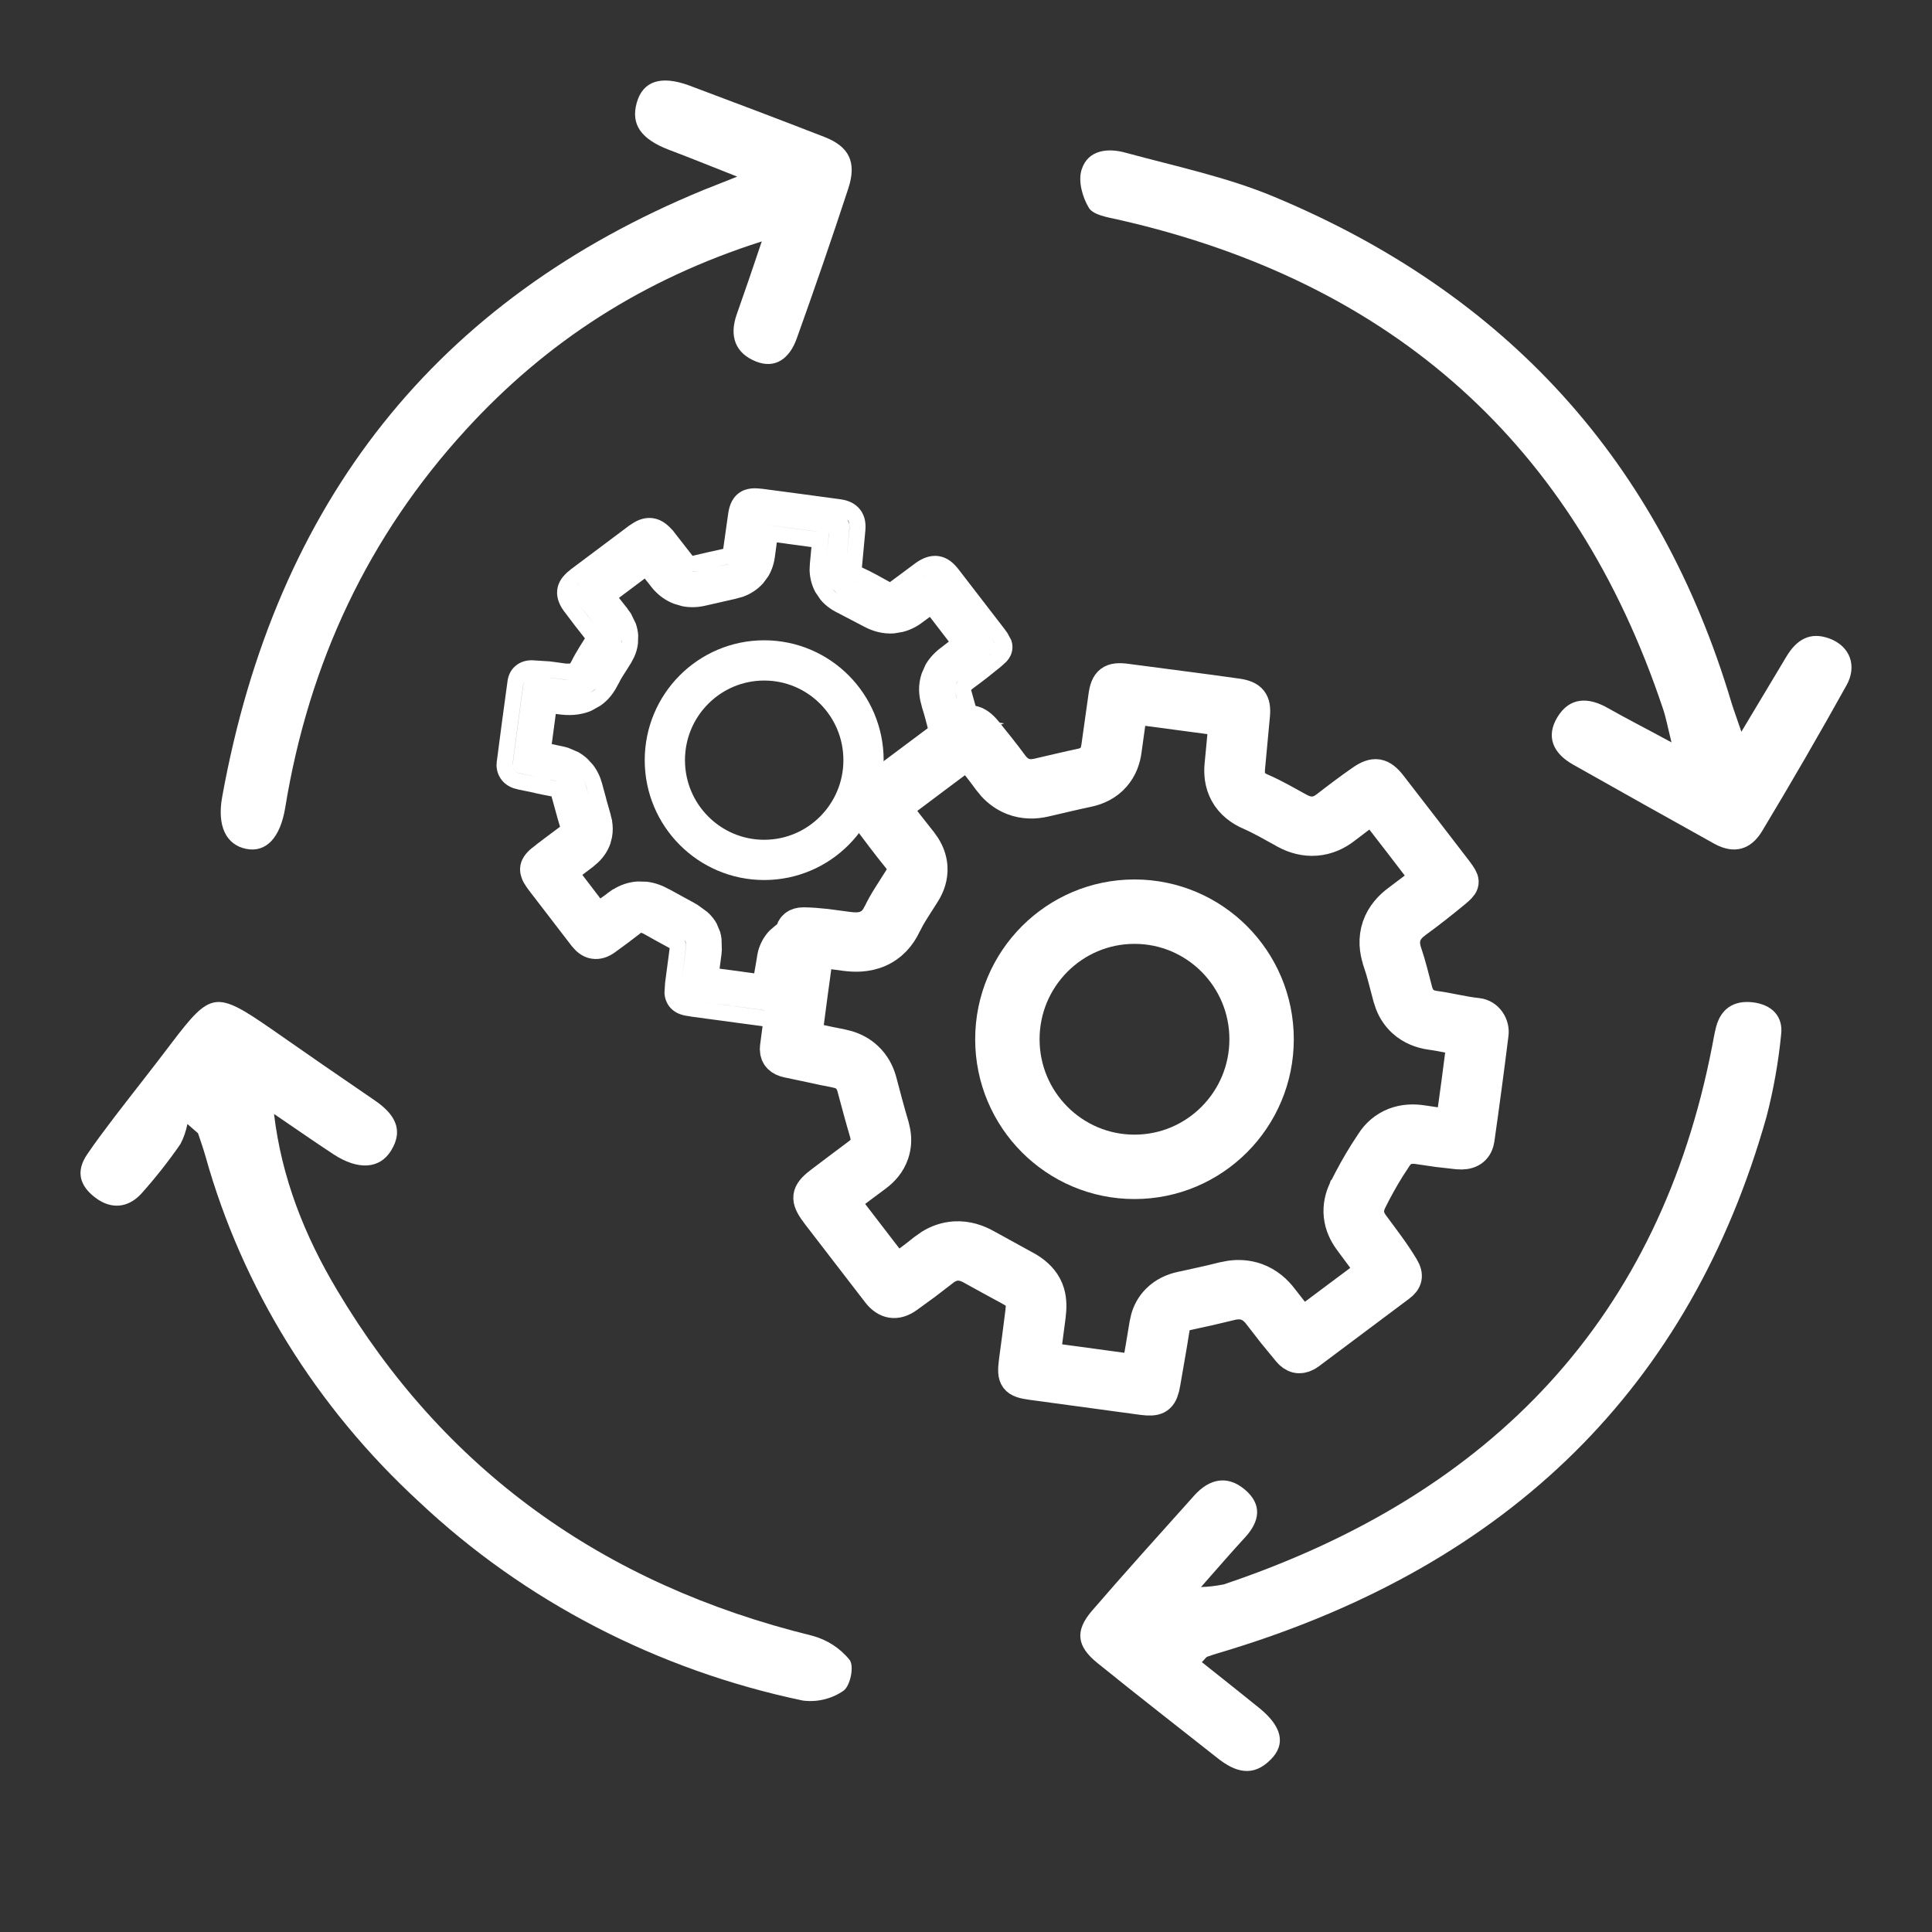 <?xml version="1.0" encoding="UTF-8"?>
<svg xmlns="http://www.w3.org/2000/svg" width="24" height="24" viewBox="0 0 24 24" fill="none">
  <rect x="0" y="0" width="24" height="24" fill="#333333" stroke="none"/>
  <path d="M14.93 20.648C15.169 20.838 15.41 21.029 15.65 21.223C15.924 21.448 15.976 21.666 15.787 21.856C15.564 22.084 15.342 22.012 15.126 21.841C14.627 21.447 14.126 21.058 13.632 20.658C13.375 20.451 13.351 20.259 13.563 20.012C13.98 19.528 14.41 19.053 14.837 18.576C15.019 18.373 15.244 18.318 15.464 18.504C15.684 18.69 15.65 18.9 15.464 19.101C15.294 19.285 15.131 19.475 14.919 19.715C15.015 19.712 15.109 19.7 15.202 19.682C18.575 18.549 20.617 16.34 21.267 13.006C21.284 12.921 21.297 12.836 21.319 12.753C21.379 12.532 21.535 12.424 21.773 12.451C22.011 12.479 22.153 12.626 22.126 12.85C22.092 13.194 22.032 13.535 21.945 13.87C20.999 17.227 18.756 19.428 15.259 20.498C15.173 20.524 15.086 20.549 15.001 20.579C14.982 20.584 14.97 20.608 14.93 20.648Z" fill="white"></path>
  <path d="M20.764 9.222C20.715 9.026 20.695 8.91 20.656 8.798C19.562 5.527 17.308 3.504 13.894 2.729C13.763 2.7 13.583 2.672 13.527 2.583C13.445 2.448 13.39 2.246 13.437 2.105C13.515 1.86 13.765 1.835 13.986 1.898C14.604 2.066 15.235 2.198 15.819 2.441C18.722 3.649 20.619 5.745 21.509 8.729C21.538 8.823 21.573 8.915 21.632 9.09L22.191 8.157C22.314 7.951 22.482 7.839 22.731 7.934C22.98 8.028 23.074 8.271 22.937 8.515C22.597 9.126 22.247 9.731 21.886 10.33C21.749 10.554 21.543 10.617 21.297 10.482C20.711 10.156 20.125 9.828 19.541 9.498C19.294 9.359 19.198 9.15 19.349 8.905C19.5 8.659 19.731 8.657 19.974 8.796C20.218 8.934 20.451 9.052 20.764 9.222Z" fill="white"></path>
  <path d="M9.463 2.999C7.989 3.469 6.79 4.242 5.787 5.339C4.577 6.661 3.837 8.23 3.543 10.034C3.481 10.41 3.304 10.594 3.058 10.545C2.813 10.495 2.692 10.267 2.761 9.894C3.427 6.219 5.433 3.719 8.742 2.359C8.851 2.315 8.96 2.273 9.158 2.194C8.822 2.062 8.571 1.959 8.31 1.861C7.962 1.728 7.834 1.545 7.91 1.276C7.986 1.007 8.209 0.934 8.556 1.06C9.118 1.27 9.679 1.483 10.238 1.7C10.549 1.82 10.645 2.014 10.538 2.341C10.333 2.966 10.119 3.587 9.897 4.206C9.811 4.447 9.636 4.59 9.387 4.489C9.138 4.388 9.055 4.18 9.152 3.905C9.249 3.63 9.344 3.354 9.463 2.999Z" fill="white"></path>
  <path d="M3.404 13.838C3.499 14.634 3.784 15.351 4.186 16.024C5.508 18.247 7.475 19.678 10.088 20.319C10.274 20.369 10.437 20.474 10.554 20.62C10.613 20.697 10.564 20.941 10.478 21.003C10.333 21.104 10.152 21.148 9.973 21.125C8.17 20.747 6.518 19.892 5.209 18.659C3.928 17.482 3.01 15.998 2.553 14.365C2.526 14.269 2.492 14.174 2.46 14.078L2.328 13.963C2.311 14.05 2.282 14.135 2.24 14.214C2.091 14.429 1.928 14.636 1.752 14.832C1.59 15.005 1.382 15.028 1.183 14.877C0.984 14.726 0.944 14.547 1.08 14.344C1.188 14.184 1.306 14.029 1.424 13.873C1.66 13.565 1.902 13.261 2.135 12.952C2.618 12.317 2.682 12.307 3.363 12.777C3.789 13.075 4.222 13.374 4.653 13.668C4.891 13.83 5.025 14.026 4.857 14.295C4.715 14.524 4.447 14.537 4.146 14.341C3.897 14.178 3.652 14.006 3.404 13.838Z" fill="white"></path>
  <mask id="path-5-outside-1_1053_223" maskUnits="userSpaceOnUse" x="7.998" y="6.823" width="12.36" height="12.37" fill="black">
    <rect fill="white" x="7.998" y="6.823" width="12.36" height="12.37"></rect>
    <path d="M14.656 8.532C14.893 8.564 15.131 8.594 15.368 8.628C15.542 8.653 15.592 8.718 15.576 8.886C15.556 9.104 15.536 9.323 15.515 9.541C15.503 9.664 15.541 9.75 15.668 9.805C15.831 9.875 15.985 9.966 16.141 10.051C16.247 10.108 16.343 10.11 16.438 10.053L16.479 10.025C16.622 9.914 16.766 9.805 16.916 9.701C17.072 9.592 17.16 9.607 17.277 9.758C17.551 10.111 17.823 10.465 18.095 10.819L18.128 10.865C18.196 10.961 18.181 10.989 18.068 11.082C17.913 11.21 17.755 11.335 17.592 11.453L17.544 11.492C17.444 11.584 17.415 11.692 17.464 11.836C17.517 11.991 17.554 12.15 17.596 12.308C17.627 12.425 17.695 12.49 17.823 12.508C18 12.531 18.174 12.579 18.352 12.597C18.479 12.61 18.555 12.735 18.54 12.846C18.486 13.281 18.428 13.715 18.366 14.149L18.356 14.194C18.325 14.293 18.24 14.338 18.11 14.326L17.862 14.298L17.615 14.262C17.498 14.244 17.406 14.275 17.343 14.373L17.256 14.506C17.173 14.64 17.096 14.778 17.026 14.92C16.975 15.027 16.983 15.119 17.059 15.22C17.185 15.391 17.316 15.559 17.426 15.743C17.488 15.845 17.471 15.91 17.384 15.974C17.01 16.253 16.636 16.533 16.263 16.813L16.227 16.836C16.143 16.88 16.069 16.861 16.005 16.783C15.943 16.709 15.882 16.634 15.821 16.559L15.643 16.33C15.55 16.206 15.436 16.165 15.284 16.204L15.019 16.267C14.931 16.287 14.842 16.306 14.754 16.325C14.652 16.347 14.594 16.403 14.578 16.508C14.543 16.732 14.502 16.956 14.464 17.179L14.451 17.242C14.417 17.373 14.359 17.399 14.194 17.378L12.817 17.191C12.609 17.163 12.581 17.123 12.608 16.913C12.635 16.712 12.662 16.51 12.687 16.309C12.709 16.129 12.689 16.097 12.532 16.011C12.38 15.928 12.226 15.846 12.075 15.761C11.944 15.686 11.827 15.689 11.707 15.787L11.492 15.952C11.419 16.006 11.345 16.059 11.272 16.112C11.134 16.211 11.008 16.189 10.905 16.055L10.161 15.089C10.025 14.911 10.016 14.841 10.154 14.723L10.222 14.67C10.371 14.559 10.517 14.446 10.666 14.336C10.747 14.277 10.778 14.206 10.763 14.115L10.754 14.075C10.726 13.981 10.7 13.887 10.674 13.793L10.598 13.511C10.572 13.413 10.517 13.351 10.424 13.323L10.382 13.313C10.282 13.294 10.183 13.273 10.084 13.251L9.786 13.188C9.692 13.169 9.641 13.119 9.639 13.039L9.641 13.003C9.701 12.532 9.764 12.062 9.829 11.593C9.84 11.512 9.893 11.471 9.981 11.471C10.075 11.472 10.169 11.48 10.261 11.49L10.54 11.527C10.692 11.548 10.809 11.523 10.891 11.401L10.923 11.343C10.959 11.268 11.001 11.196 11.046 11.125L11.181 10.912C11.236 10.823 11.231 10.745 11.163 10.66C11.097 10.579 11.033 10.497 10.969 10.413L10.78 10.163C10.683 10.035 10.68 9.951 10.777 9.86L10.825 9.819L11.868 9.039C12.023 8.923 12.128 8.937 12.252 9.09C12.361 9.225 12.47 9.36 12.572 9.499C12.643 9.597 12.73 9.64 12.839 9.629L12.888 9.621C13.069 9.58 13.25 9.535 13.432 9.497C13.542 9.474 13.6 9.414 13.624 9.319L13.632 9.276C13.66 9.067 13.692 8.858 13.72 8.649C13.745 8.466 13.805 8.419 13.993 8.445L14.656 8.532ZM13.982 9.323C13.969 9.423 13.933 9.539 13.845 9.64C13.754 9.745 13.633 9.802 13.51 9.827C13.333 9.864 13.164 9.906 12.975 9.949C12.853 9.977 12.716 9.978 12.582 9.926C12.482 9.887 12.403 9.827 12.34 9.759L12.283 9.689C12.202 9.577 12.115 9.469 12.022 9.354C11.719 9.58 11.416 9.807 11.115 10.034C11.161 10.096 11.207 10.157 11.253 10.217L11.441 10.456L11.442 10.457L11.487 10.521C11.53 10.59 11.563 10.672 11.57 10.767C11.578 10.893 11.538 11.001 11.485 11.087C11.408 11.211 11.346 11.301 11.294 11.392L11.245 11.485C11.179 11.626 11.074 11.748 10.915 11.817C10.765 11.881 10.613 11.877 10.495 11.861L10.494 11.861C10.368 11.844 10.258 11.828 10.155 11.819C10.105 12.176 10.057 12.533 10.011 12.891C10.061 12.902 10.111 12.912 10.158 12.922C10.257 12.944 10.351 12.964 10.444 12.981L10.528 13.002C10.613 13.028 10.695 13.07 10.767 13.137C10.862 13.225 10.913 13.331 10.94 13.43L11.015 13.712C11.04 13.804 11.066 13.896 11.093 13.987L11.111 14.066C11.125 14.148 11.123 14.237 11.092 14.329C11.051 14.451 10.97 14.541 10.883 14.605C10.739 14.71 10.614 14.807 10.466 14.918C10.688 15.207 10.91 15.497 11.133 15.786C11.254 15.699 11.368 15.616 11.476 15.528L11.558 15.47C11.644 15.417 11.745 15.379 11.86 15.372C12.012 15.363 12.145 15.41 12.253 15.471L12.704 15.719L12.766 15.753C12.837 15.796 12.933 15.866 12.991 15.976C13.049 16.085 13.051 16.199 13.045 16.281L13.038 16.351L13.038 16.353L12.97 16.871C13.357 16.924 13.744 16.976 14.131 17.029C14.165 16.833 14.199 16.645 14.229 16.454L14.246 16.377C14.268 16.299 14.308 16.221 14.375 16.153C14.463 16.063 14.572 16.018 14.669 15.996L14.672 15.996L14.935 15.938C15.02 15.919 15.104 15.9 15.188 15.878L15.286 15.859C15.387 15.845 15.496 15.851 15.605 15.889C15.748 15.94 15.853 16.035 15.928 16.135L16.101 16.356C16.125 16.387 16.151 16.417 16.175 16.447C16.466 16.229 16.757 16.012 17.049 15.794C16.966 15.671 16.874 15.55 16.772 15.412C16.708 15.327 16.657 15.223 16.644 15.103C16.631 14.981 16.659 14.87 16.704 14.777L16.705 14.774L16.707 14.772C16.782 14.621 16.864 14.473 16.953 14.33L17.045 14.189C17.108 14.091 17.2 14.009 17.321 13.961C17.441 13.914 17.563 13.913 17.667 13.929L17.906 13.964C17.949 13.969 17.991 13.973 18.033 13.978C18.083 13.623 18.13 13.268 18.175 12.913C18.121 12.904 18.069 12.894 18.021 12.885C17.928 12.867 17.853 12.852 17.778 12.842C17.66 12.826 17.536 12.782 17.433 12.689C17.358 12.621 17.31 12.542 17.28 12.464L17.255 12.388C17.208 12.215 17.177 12.078 17.129 11.938L17.129 11.936C17.084 11.805 17.07 11.659 17.12 11.511C17.17 11.366 17.27 11.26 17.376 11.183L17.608 11.008C17.648 10.976 17.689 10.943 17.729 10.911C17.504 10.616 17.277 10.322 17.05 10.029C16.934 10.112 16.819 10.198 16.704 10.287C16.609 10.361 16.489 10.419 16.347 10.43C16.205 10.441 16.078 10.402 15.972 10.346L15.97 10.344C15.797 10.25 15.669 10.174 15.527 10.112L15.526 10.112C15.41 10.061 15.297 9.98 15.227 9.852C15.16 9.728 15.154 9.603 15.163 9.505C15.181 9.319 15.198 9.135 15.216 8.947C15.016 8.92 14.816 8.894 14.611 8.866C14.425 8.841 14.239 8.816 14.056 8.793C14.031 8.976 14.007 9.136 13.982 9.323Z"></path>
  </mask>
  <path d="M14.656 8.532C14.893 8.564 15.131 8.594 15.368 8.628C15.542 8.653 15.592 8.718 15.576 8.886C15.556 9.104 15.536 9.323 15.515 9.541C15.503 9.664 15.541 9.75 15.668 9.805C15.831 9.875 15.985 9.966 16.141 10.051C16.247 10.108 16.343 10.11 16.438 10.053L16.479 10.025C16.622 9.914 16.766 9.805 16.916 9.701C17.072 9.592 17.16 9.607 17.277 9.758C17.551 10.111 17.823 10.465 18.095 10.819L18.128 10.865C18.196 10.961 18.181 10.989 18.068 11.082C17.913 11.21 17.755 11.335 17.592 11.453L17.544 11.492C17.444 11.584 17.415 11.692 17.464 11.836C17.517 11.991 17.554 12.15 17.596 12.308C17.627 12.425 17.695 12.49 17.823 12.508C18 12.531 18.174 12.579 18.352 12.597C18.479 12.61 18.555 12.735 18.54 12.846C18.486 13.281 18.428 13.715 18.366 14.149L18.356 14.194C18.325 14.293 18.24 14.338 18.11 14.326L17.862 14.298L17.615 14.262C17.498 14.244 17.406 14.275 17.343 14.373L17.256 14.506C17.173 14.64 17.096 14.778 17.026 14.92C16.975 15.027 16.983 15.119 17.059 15.22C17.185 15.391 17.316 15.559 17.426 15.743C17.488 15.845 17.471 15.91 17.384 15.974C17.01 16.253 16.636 16.533 16.263 16.813L16.227 16.836C16.143 16.88 16.069 16.861 16.005 16.783C15.943 16.709 15.882 16.634 15.821 16.559L15.643 16.33C15.55 16.206 15.436 16.165 15.284 16.204L15.019 16.267C14.931 16.287 14.842 16.306 14.754 16.325C14.652 16.347 14.594 16.403 14.578 16.508C14.543 16.732 14.502 16.956 14.464 17.179L14.451 17.242C14.417 17.373 14.359 17.399 14.194 17.378L12.817 17.191C12.609 17.163 12.581 17.123 12.608 16.913C12.635 16.712 12.662 16.51 12.687 16.309C12.709 16.129 12.689 16.097 12.532 16.011C12.38 15.928 12.226 15.846 12.075 15.761C11.944 15.686 11.827 15.689 11.707 15.787L11.492 15.952C11.419 16.006 11.345 16.059 11.272 16.112C11.134 16.211 11.008 16.189 10.905 16.055L10.161 15.089C10.025 14.911 10.016 14.841 10.154 14.723L10.222 14.67C10.371 14.559 10.517 14.446 10.666 14.336C10.747 14.277 10.778 14.206 10.763 14.115L10.754 14.075C10.726 13.981 10.7 13.887 10.674 13.793L10.598 13.511C10.572 13.413 10.517 13.351 10.424 13.323L10.382 13.313C10.282 13.294 10.183 13.273 10.084 13.251L9.786 13.188C9.692 13.169 9.641 13.119 9.639 13.039L9.641 13.003C9.701 12.532 9.764 12.062 9.829 11.593C9.84 11.512 9.893 11.471 9.981 11.471C10.075 11.472 10.169 11.48 10.261 11.49L10.54 11.527C10.692 11.548 10.809 11.523 10.891 11.401L10.923 11.343C10.959 11.268 11.001 11.196 11.046 11.125L11.181 10.912C11.236 10.823 11.231 10.745 11.163 10.66C11.097 10.579 11.033 10.497 10.969 10.413L10.78 10.163C10.683 10.035 10.68 9.951 10.777 9.86L10.825 9.819L11.868 9.039C12.023 8.923 12.128 8.937 12.252 9.09C12.361 9.225 12.47 9.36 12.572 9.499C12.643 9.597 12.73 9.64 12.839 9.629L12.888 9.621C13.069 9.58 13.25 9.535 13.432 9.497C13.542 9.474 13.6 9.414 13.624 9.319L13.632 9.276C13.66 9.067 13.692 8.858 13.72 8.649C13.745 8.466 13.805 8.419 13.993 8.445L14.656 8.532ZM13.982 9.323C13.969 9.423 13.933 9.539 13.845 9.64C13.754 9.745 13.633 9.802 13.51 9.827C13.333 9.864 13.164 9.906 12.975 9.949C12.853 9.977 12.716 9.978 12.582 9.926C12.482 9.887 12.403 9.827 12.34 9.759L12.283 9.689C12.202 9.577 12.115 9.469 12.022 9.354C11.719 9.58 11.416 9.807 11.115 10.034C11.161 10.096 11.207 10.157 11.253 10.217L11.441 10.456L11.442 10.457L11.487 10.521C11.53 10.59 11.563 10.672 11.57 10.767C11.578 10.893 11.538 11.001 11.485 11.087C11.408 11.211 11.346 11.301 11.294 11.392L11.245 11.485C11.179 11.626 11.074 11.748 10.915 11.817C10.765 11.881 10.613 11.877 10.495 11.861L10.494 11.861C10.368 11.844 10.258 11.828 10.155 11.819C10.105 12.176 10.057 12.533 10.011 12.891C10.061 12.902 10.111 12.912 10.158 12.922C10.257 12.944 10.351 12.964 10.444 12.981L10.528 13.002C10.613 13.028 10.695 13.07 10.767 13.137C10.862 13.225 10.913 13.331 10.94 13.43L11.015 13.712C11.04 13.804 11.066 13.896 11.093 13.987L11.111 14.066C11.125 14.148 11.123 14.237 11.092 14.329C11.051 14.451 10.97 14.541 10.883 14.605C10.739 14.71 10.614 14.807 10.466 14.918C10.688 15.207 10.91 15.497 11.133 15.786C11.254 15.699 11.368 15.616 11.476 15.528L11.558 15.47C11.644 15.417 11.745 15.379 11.86 15.372C12.012 15.363 12.145 15.41 12.253 15.471L12.704 15.719L12.766 15.753C12.837 15.796 12.933 15.866 12.991 15.976C13.049 16.085 13.051 16.199 13.045 16.281L13.038 16.351L13.038 16.353L12.97 16.871C13.357 16.924 13.744 16.976 14.131 17.029C14.165 16.833 14.199 16.645 14.229 16.454L14.246 16.377C14.268 16.299 14.308 16.221 14.375 16.153C14.463 16.063 14.572 16.018 14.669 15.996L14.672 15.996L14.935 15.938C15.02 15.919 15.104 15.9 15.188 15.878L15.286 15.859C15.387 15.845 15.496 15.851 15.605 15.889C15.748 15.94 15.853 16.035 15.928 16.135L16.101 16.356C16.125 16.387 16.151 16.417 16.175 16.447C16.466 16.229 16.757 16.012 17.049 15.794C16.966 15.671 16.874 15.55 16.772 15.412C16.708 15.327 16.657 15.223 16.644 15.103C16.631 14.981 16.659 14.87 16.704 14.777L16.705 14.774L16.707 14.772C16.782 14.621 16.864 14.473 16.953 14.33L17.045 14.189C17.108 14.091 17.2 14.009 17.321 13.961C17.441 13.914 17.563 13.913 17.667 13.929L17.906 13.964C17.949 13.969 17.991 13.973 18.033 13.978C18.083 13.623 18.13 13.268 18.175 12.913C18.121 12.904 18.069 12.894 18.021 12.885C17.928 12.867 17.853 12.852 17.778 12.842C17.66 12.826 17.536 12.782 17.433 12.689C17.358 12.621 17.31 12.542 17.28 12.464L17.255 12.388C17.208 12.215 17.177 12.078 17.129 11.938L17.129 11.936C17.084 11.805 17.07 11.659 17.12 11.511C17.17 11.366 17.27 11.26 17.376 11.183L17.608 11.008C17.648 10.976 17.689 10.943 17.729 10.911C17.504 10.616 17.277 10.322 17.05 10.029C16.934 10.112 16.819 10.198 16.704 10.287C16.609 10.361 16.489 10.419 16.347 10.43C16.205 10.441 16.078 10.402 15.972 10.346L15.97 10.344C15.797 10.25 15.669 10.174 15.527 10.112L15.526 10.112C15.41 10.061 15.297 9.98 15.227 9.852C15.16 9.728 15.154 9.603 15.163 9.505C15.181 9.319 15.198 9.135 15.216 8.947C15.016 8.92 14.816 8.894 14.611 8.866C14.425 8.841 14.239 8.816 14.056 8.793C14.031 8.976 14.007 9.136 13.982 9.323Z" fill="white"></path>
  <path d="M14.656 8.532C14.893 8.564 15.131 8.594 15.368 8.628C15.542 8.653 15.592 8.718 15.576 8.886C15.556 9.104 15.536 9.323 15.515 9.541C15.503 9.664 15.541 9.75 15.668 9.805C15.831 9.875 15.985 9.966 16.141 10.051C16.247 10.108 16.343 10.11 16.438 10.053L16.479 10.025C16.622 9.914 16.766 9.805 16.916 9.701C17.072 9.592 17.16 9.607 17.277 9.758C17.551 10.111 17.823 10.465 18.095 10.819L18.128 10.865C18.196 10.961 18.181 10.989 18.068 11.082C17.913 11.21 17.755 11.335 17.592 11.453L17.544 11.492C17.444 11.584 17.415 11.692 17.464 11.836C17.517 11.991 17.554 12.15 17.596 12.308C17.627 12.425 17.695 12.49 17.823 12.508C18 12.531 18.174 12.579 18.352 12.597C18.479 12.61 18.555 12.735 18.54 12.846C18.486 13.281 18.428 13.715 18.366 14.149L18.356 14.194C18.325 14.293 18.24 14.338 18.11 14.326L17.862 14.298L17.615 14.262C17.498 14.244 17.406 14.275 17.343 14.373L17.256 14.506C17.173 14.64 17.096 14.778 17.026 14.92C16.975 15.027 16.983 15.119 17.059 15.22C17.185 15.391 17.316 15.559 17.426 15.743C17.488 15.845 17.471 15.91 17.384 15.974C17.01 16.253 16.636 16.533 16.263 16.813L16.227 16.836C16.143 16.88 16.069 16.861 16.005 16.783C15.943 16.709 15.882 16.634 15.821 16.559L15.643 16.33C15.55 16.206 15.436 16.165 15.284 16.204L15.019 16.267C14.931 16.287 14.842 16.306 14.754 16.325C14.652 16.347 14.594 16.403 14.578 16.508C14.543 16.732 14.502 16.956 14.464 17.179L14.451 17.242C14.417 17.373 14.359 17.399 14.194 17.378L12.817 17.191C12.609 17.163 12.581 17.123 12.608 16.913C12.635 16.712 12.662 16.51 12.687 16.309C12.709 16.129 12.689 16.097 12.532 16.011C12.38 15.928 12.226 15.846 12.075 15.761C11.944 15.686 11.827 15.689 11.707 15.787L11.492 15.952C11.419 16.006 11.345 16.059 11.272 16.112C11.134 16.211 11.008 16.189 10.905 16.055L10.161 15.089C10.025 14.911 10.016 14.841 10.154 14.723L10.222 14.67C10.371 14.559 10.517 14.446 10.666 14.336C10.747 14.277 10.778 14.206 10.763 14.115L10.754 14.075C10.726 13.981 10.7 13.887 10.674 13.793L10.598 13.511C10.572 13.413 10.517 13.351 10.424 13.323L10.382 13.313C10.282 13.294 10.183 13.273 10.084 13.251L9.786 13.188C9.692 13.169 9.641 13.119 9.639 13.039L9.641 13.003C9.701 12.532 9.764 12.062 9.829 11.593C9.84 11.512 9.893 11.471 9.981 11.471C10.075 11.472 10.169 11.48 10.261 11.49L10.54 11.527C10.692 11.548 10.809 11.523 10.891 11.401L10.923 11.343C10.959 11.268 11.001 11.196 11.046 11.125L11.181 10.912C11.236 10.823 11.231 10.745 11.163 10.66C11.097 10.579 11.033 10.497 10.969 10.413L10.78 10.163C10.683 10.035 10.68 9.951 10.777 9.86L10.825 9.819L11.868 9.039C12.023 8.923 12.128 8.937 12.252 9.09C12.361 9.225 12.47 9.36 12.572 9.499C12.643 9.597 12.73 9.64 12.839 9.629L12.888 9.621C13.069 9.58 13.25 9.535 13.432 9.497C13.542 9.474 13.6 9.414 13.624 9.319L13.632 9.276C13.66 9.067 13.692 8.858 13.72 8.649C13.745 8.466 13.805 8.419 13.993 8.445L14.656 8.532ZM13.982 9.323C13.969 9.423 13.933 9.539 13.845 9.64C13.754 9.745 13.633 9.802 13.51 9.827C13.333 9.864 13.164 9.906 12.975 9.949C12.853 9.977 12.716 9.978 12.582 9.926C12.482 9.887 12.403 9.827 12.34 9.759L12.283 9.689C12.202 9.577 12.115 9.469 12.022 9.354C11.719 9.58 11.416 9.807 11.115 10.034C11.161 10.096 11.207 10.157 11.253 10.217L11.441 10.456L11.442 10.457L11.487 10.521C11.53 10.59 11.563 10.672 11.57 10.767C11.578 10.893 11.538 11.001 11.485 11.087C11.408 11.211 11.346 11.301 11.294 11.392L11.245 11.485C11.179 11.626 11.074 11.748 10.915 11.817C10.765 11.881 10.613 11.877 10.495 11.861L10.494 11.861C10.368 11.844 10.258 11.828 10.155 11.819C10.105 12.176 10.057 12.533 10.011 12.891C10.061 12.902 10.111 12.912 10.158 12.922C10.257 12.944 10.351 12.964 10.444 12.981L10.528 13.002C10.613 13.028 10.695 13.07 10.767 13.137C10.862 13.225 10.913 13.331 10.94 13.43L11.015 13.712C11.04 13.804 11.066 13.896 11.093 13.987L11.111 14.066C11.125 14.148 11.123 14.237 11.092 14.329C11.051 14.451 10.97 14.541 10.883 14.605C10.739 14.71 10.614 14.807 10.466 14.918C10.688 15.207 10.91 15.497 11.133 15.786C11.254 15.699 11.368 15.616 11.476 15.528L11.558 15.47C11.644 15.417 11.745 15.379 11.86 15.372C12.012 15.363 12.145 15.41 12.253 15.471L12.704 15.719L12.766 15.753C12.837 15.796 12.933 15.866 12.991 15.976C13.049 16.085 13.051 16.199 13.045 16.281L13.038 16.351L13.038 16.353L12.97 16.871C13.357 16.924 13.744 16.976 14.131 17.029C14.165 16.833 14.199 16.645 14.229 16.454L14.246 16.377C14.268 16.299 14.308 16.221 14.375 16.153C14.463 16.063 14.572 16.018 14.669 15.996L14.672 15.996L14.935 15.938C15.02 15.919 15.104 15.9 15.188 15.878L15.286 15.859C15.387 15.845 15.496 15.851 15.605 15.889C15.748 15.94 15.853 16.035 15.928 16.135L16.101 16.356C16.125 16.387 16.151 16.417 16.175 16.447C16.466 16.229 16.757 16.012 17.049 15.794C16.966 15.671 16.874 15.55 16.772 15.412C16.708 15.327 16.657 15.223 16.644 15.103C16.631 14.981 16.659 14.87 16.704 14.777L16.705 14.774L16.707 14.772C16.782 14.621 16.864 14.473 16.953 14.33L17.045 14.189C17.108 14.091 17.2 14.009 17.321 13.961C17.441 13.914 17.563 13.913 17.667 13.929L17.906 13.964C17.949 13.969 17.991 13.973 18.033 13.978C18.083 13.623 18.13 13.268 18.175 12.913C18.121 12.904 18.069 12.894 18.021 12.885C17.928 12.867 17.853 12.852 17.778 12.842C17.66 12.826 17.536 12.782 17.433 12.689C17.358 12.621 17.31 12.542 17.28 12.464L17.255 12.388C17.208 12.215 17.177 12.078 17.129 11.938L17.129 11.936C17.084 11.805 17.07 11.659 17.12 11.511C17.17 11.366 17.27 11.26 17.376 11.183L17.608 11.008C17.648 10.976 17.689 10.943 17.729 10.911C17.504 10.616 17.277 10.322 17.05 10.029C16.934 10.112 16.819 10.198 16.704 10.287C16.609 10.361 16.489 10.419 16.347 10.43C16.205 10.441 16.078 10.402 15.972 10.346L15.97 10.344C15.797 10.25 15.669 10.174 15.527 10.112L15.526 10.112C15.41 10.061 15.297 9.98 15.227 9.852C15.16 9.728 15.154 9.603 15.163 9.505C15.181 9.319 15.198 9.135 15.216 8.947C15.016 8.92 14.816 8.894 14.611 8.866C14.425 8.841 14.239 8.816 14.056 8.793C14.031 8.976 14.007 9.136 13.982 9.323Z" stroke="white" stroke-width="0.4" mask="url(#path-5-outside-1_1053_223)"></path>
  <path d="M9.461 6.072V6.071L9.928 6.133L10.432 6.201L10.492 6.212C10.556 6.227 10.629 6.26 10.683 6.328C10.756 6.419 10.756 6.527 10.749 6.599L10.707 7.049C10.828 7.103 10.947 7.172 11.044 7.225H11.043C11.048 7.228 11.052 7.229 11.054 7.23L11.055 7.231L11.073 7.218L11.38 6.99C11.445 6.945 11.544 6.89 11.664 6.909C11.752 6.923 11.818 6.973 11.865 7.023L11.907 7.071V7.072L12.484 7.821L12.485 7.823L12.508 7.855L12.512 7.859L12.561 7.95C12.577 7.993 12.585 8.049 12.566 8.111C12.55 8.164 12.518 8.202 12.498 8.223L12.433 8.282C12.322 8.373 12.207 8.464 12.088 8.55L12.069 8.566C12.067 8.568 12.065 8.57 12.064 8.571C12.064 8.575 12.066 8.582 12.07 8.594L12.165 8.934C12.232 8.944 12.3 8.956 12.358 8.967C12.4 8.976 12.438 8.981 12.475 8.986C12.371 9.019 12.27 9.07 12.177 9.14L11.772 9.444L11.724 9.408C11.644 9.335 11.595 9.251 11.565 9.174L11.56 9.163L11.543 9.109L11.54 9.099C11.504 8.968 11.486 8.886 11.456 8.796L11.452 8.783L11.449 8.769V8.767C11.413 8.65 11.4 8.511 11.45 8.365L11.497 8.258C11.552 8.162 11.627 8.091 11.698 8.039L11.787 7.97C11.708 7.868 11.63 7.765 11.551 7.663L11.467 7.725C11.399 7.778 11.315 7.825 11.214 7.85L11.109 7.868C10.962 7.879 10.835 7.838 10.736 7.785L10.732 7.783L10.437 7.629L10.431 7.626L10.43 7.625V7.624C10.35 7.588 10.263 7.534 10.194 7.451L10.129 7.356C10.075 7.256 10.058 7.156 10.057 7.074L10.061 6.998C10.068 6.93 10.073 6.863 10.08 6.796L9.65 6.738L9.626 6.916C9.617 6.987 9.594 7.075 9.543 7.16L9.482 7.243C9.407 7.328 9.317 7.382 9.226 7.414L9.135 7.439L8.762 7.524C8.675 7.544 8.576 7.551 8.473 7.53L8.369 7.499C8.266 7.459 8.186 7.397 8.125 7.331L8.117 7.322L8.076 7.272L8.07 7.263C8.051 7.237 8.029 7.213 8.009 7.187C7.902 7.267 7.796 7.347 7.689 7.427L7.795 7.561L7.801 7.571L7.834 7.616L7.84 7.626L7.898 7.746C7.913 7.79 7.925 7.84 7.928 7.892L7.925 7.993C7.918 8.057 7.9 8.115 7.876 8.166L7.839 8.236C7.778 8.336 7.744 8.383 7.709 8.444L7.678 8.504L7.677 8.503C7.63 8.6 7.561 8.695 7.46 8.765L7.346 8.829C7.193 8.894 7.045 8.887 6.946 8.874L6.904 8.869C6.887 8.993 6.87 9.118 6.854 9.243L6.971 9.268L6.983 9.27L7.042 9.285L7.054 9.288L7.179 9.341C7.221 9.364 7.261 9.393 7.299 9.428L7.366 9.501C7.424 9.576 7.458 9.656 7.478 9.729L7.532 9.927H7.531L7.585 10.116L7.587 10.128L7.601 10.183L7.604 10.196H7.603C7.614 10.259 7.616 10.33 7.602 10.403L7.583 10.478C7.548 10.579 7.49 10.657 7.427 10.716L7.364 10.77C7.318 10.804 7.276 10.836 7.234 10.868C7.309 10.965 7.383 11.063 7.458 11.161C7.485 11.141 7.512 11.124 7.537 11.104L7.546 11.096L7.604 11.055L7.615 11.047L7.706 11.195L7.616 11.049C7.7 10.996 7.803 10.957 7.921 10.95L8.034 10.953C8.14 10.965 8.232 11.002 8.305 11.044L8.307 11.043L8.625 11.217L8.625 11.218L8.669 11.243L8.673 11.246L8.789 11.331C8.831 11.369 8.874 11.418 8.907 11.48L8.906 11.481L8.945 11.574C8.954 11.604 8.96 11.635 8.963 11.663L8.967 11.803L8.966 11.809L8.962 11.859L8.939 12.033C9.082 12.052 9.225 12.072 9.369 12.091C9.381 12.021 9.394 11.951 9.405 11.88L9.406 11.869L9.418 11.814L9.421 11.8L9.614 11.856L9.601 11.911L9.533 12.315C9.557 12.178 9.581 12.045 9.602 11.911L9.614 11.856L9.422 11.8C9.446 11.719 9.489 11.633 9.562 11.558L9.637 11.494C9.664 11.475 9.691 11.458 9.718 11.445C9.667 11.567 9.639 11.7 9.639 11.835V12.564C9.621 12.564 9.601 12.564 9.578 12.561L8.608 12.429L9.578 12.562C9.601 12.565 9.621 12.564 9.639 12.564V12.764L9.551 12.759L8.581 12.628V12.627C8.542 12.621 8.496 12.616 8.455 12.601C8.41 12.586 8.355 12.556 8.312 12.5C8.27 12.443 8.257 12.382 8.254 12.337L8.262 12.21V12.208L8.318 11.785V11.778L8.311 11.774C8.207 11.717 8.095 11.657 7.987 11.595L7.986 11.596C7.975 11.59 7.969 11.587 7.965 11.586L7.948 11.599L7.795 11.716L7.792 11.718C7.74 11.757 7.687 11.796 7.635 11.833C7.559 11.888 7.46 11.926 7.349 11.909C7.267 11.896 7.201 11.855 7.149 11.804L7.102 11.752L6.579 11.071L6.578 11.07C6.552 11.036 6.526 10.999 6.505 10.962C6.485 10.924 6.464 10.873 6.461 10.812C6.456 10.675 6.545 10.587 6.601 10.54L6.608 10.535L6.657 10.497L6.66 10.493C6.752 10.424 6.858 10.343 6.957 10.27C6.939 10.21 6.921 10.149 6.905 10.089V10.088L6.851 9.893C6.779 9.88 6.707 9.865 6.639 9.85L6.64 9.849L6.43 9.806L6.431 9.805C6.374 9.794 6.309 9.769 6.255 9.715C6.197 9.657 6.171 9.584 6.168 9.511V9.503L6.169 9.493L6.171 9.455L6.172 9.454C6.215 9.122 6.259 8.79 6.305 8.459C6.314 8.392 6.344 8.319 6.411 8.266C6.475 8.215 6.55 8.201 6.611 8.202L6.83 8.216L7.03 8.243H7.082L7.099 8.214C7.128 8.155 7.16 8.1 7.191 8.05V8.049L7.266 7.93C7.226 7.88 7.186 7.829 7.147 7.778L7.146 7.777L7.013 7.601H7.012C6.971 7.546 6.922 7.465 6.92 7.366C6.919 7.254 6.978 7.174 7.035 7.121L7.042 7.113L7.077 7.085L7.084 7.078L7.819 6.527H7.82L7.877 6.49C7.94 6.453 8.018 6.425 8.109 6.437C8.198 6.449 8.266 6.497 8.318 6.548L8.365 6.597V6.599L8.596 6.895L8.604 6.904L8.614 6.902C8.731 6.875 8.859 6.844 8.984 6.818L9.045 6.386C9.055 6.317 9.077 6.201 9.176 6.127C9.274 6.053 9.391 6.063 9.461 6.072ZM8.52 11.731C8.521 11.752 8.519 11.777 8.515 11.809C8.499 11.943 8.481 12.076 8.463 12.21C8.481 12.076 8.5 11.942 8.516 11.808C8.524 11.745 8.524 11.708 8.508 11.679L8.52 11.731ZM7.874 11.157C7.871 11.157 7.869 11.158 7.867 11.159C7.888 11.154 7.91 11.15 7.933 11.149L7.874 11.157ZM7.285 9.781L7.311 9.88L7.286 9.781C7.277 9.748 7.262 9.715 7.245 9.682C7.262 9.715 7.276 9.748 7.285 9.781ZM6.376 9.545C6.391 9.579 6.423 9.601 6.472 9.611L6.892 9.699L6.916 9.704L6.892 9.698C6.822 9.685 6.752 9.67 6.682 9.655L6.472 9.61C6.422 9.6 6.39 9.578 6.376 9.544V9.545ZM6.502 8.487C6.456 8.817 6.412 9.149 6.37 9.48L6.369 9.506L6.371 9.48C6.413 9.149 6.457 8.818 6.503 8.487C6.505 8.473 6.509 8.461 6.514 8.45L6.502 8.487ZM11.866 8.588C11.868 8.61 11.872 8.634 11.88 8.659C11.905 8.732 11.924 8.807 11.943 8.882L11.881 8.658C11.873 8.633 11.868 8.61 11.866 8.588ZM7.344 8.601C7.321 8.618 7.296 8.632 7.268 8.644L7.345 8.601C7.368 8.585 7.39 8.567 7.409 8.547L7.344 8.601ZM11.893 8.466C11.883 8.483 11.876 8.5 11.872 8.518C11.882 8.48 11.903 8.447 11.937 8.416L11.893 8.466ZM7.003 8.441C7.03 8.445 7.056 8.446 7.08 8.445C7.056 8.446 7.03 8.444 7.003 8.44L6.807 8.415L7.003 8.441ZM12.305 8.128C12.196 8.217 12.085 8.305 11.97 8.388L12.306 8.128C12.309 8.125 12.311 8.121 12.314 8.119C12.311 8.121 12.308 8.125 12.305 8.128ZM12.348 7.974C12.352 7.981 12.355 7.987 12.359 7.993L12.349 7.974L12.325 7.942L12.348 7.974ZM7.723 7.988C7.724 7.982 7.727 7.976 7.728 7.969L7.729 7.906V7.905C7.731 7.934 7.728 7.962 7.723 7.988ZM7.305 7.656C7.327 7.685 7.351 7.714 7.374 7.743C7.351 7.714 7.328 7.685 7.306 7.656L7.172 7.48L7.305 7.656ZM11.02 7.668L11.094 7.669L11.021 7.668C11.019 7.667 11.018 7.667 11.016 7.667C11.017 7.667 11.019 7.668 11.02 7.668ZM11.494 7.155L11.191 7.38C11.29 7.302 11.391 7.227 11.495 7.155C11.508 7.145 11.522 7.139 11.535 7.132C11.522 7.139 11.508 7.145 11.494 7.155ZM10.347 7.323C10.363 7.341 10.38 7.358 10.398 7.373L10.347 7.322C10.332 7.303 10.318 7.283 10.305 7.26L10.347 7.323ZM7.133 7.311C7.142 7.296 7.154 7.281 7.17 7.266L7.205 7.238L7.17 7.265L7.133 7.311ZM10.616 7.228C10.653 7.244 10.688 7.263 10.724 7.281L10.615 7.227C10.613 7.226 10.612 7.225 10.61 7.224C10.612 7.225 10.614 7.227 10.616 7.228ZM9.06 7.005C9.054 7.006 9.047 7.009 9.041 7.01L8.657 7.098L8.623 7.103H8.596C8.605 7.103 8.614 7.105 8.624 7.104L8.658 7.098C8.785 7.069 8.913 7.038 9.041 7.011C9.048 7.01 9.054 7.006 9.06 7.005ZM10.296 6.624C10.284 6.755 10.273 6.886 10.26 7.017L10.297 6.624C10.156 6.604 10.015 6.586 9.871 6.566L9.48 6.514L10.296 6.624ZM10.549 6.505C10.553 6.526 10.553 6.551 10.55 6.581C10.539 6.705 10.527 6.83 10.515 6.955L10.551 6.581C10.557 6.522 10.551 6.48 10.528 6.452L10.549 6.505ZM11.869 8.531C11.865 8.547 11.864 8.564 11.866 8.583C11.864 8.565 11.866 8.547 11.869 8.531ZM7.132 7.314C7.125 7.328 7.121 7.342 7.121 7.357C7.121 7.341 7.125 7.326 7.133 7.311L7.132 7.314ZM9.081 6.998C9.091 6.994 9.099 6.989 9.108 6.983C9.1 6.989 9.091 6.994 9.081 6.998Z" fill="white"></path>
  <path d="M9.493 8.204C10.174 8.204 10.727 8.758 10.727 9.443C10.727 10.127 10.174 10.682 9.493 10.682C8.812 10.682 8.259 10.127 8.259 9.443C8.259 8.758 8.812 8.204 9.493 8.204Z" stroke="white" stroke-width="0.5"></path>
  <path d="M14.093 11.325C14.964 11.325 15.672 12.034 15.672 12.91C15.672 13.786 14.964 14.495 14.093 14.495C13.222 14.495 12.514 13.786 12.514 12.91C12.514 12.034 13.222 11.325 14.093 11.325Z" stroke="white" stroke-width="0.8"></path>
</svg>
